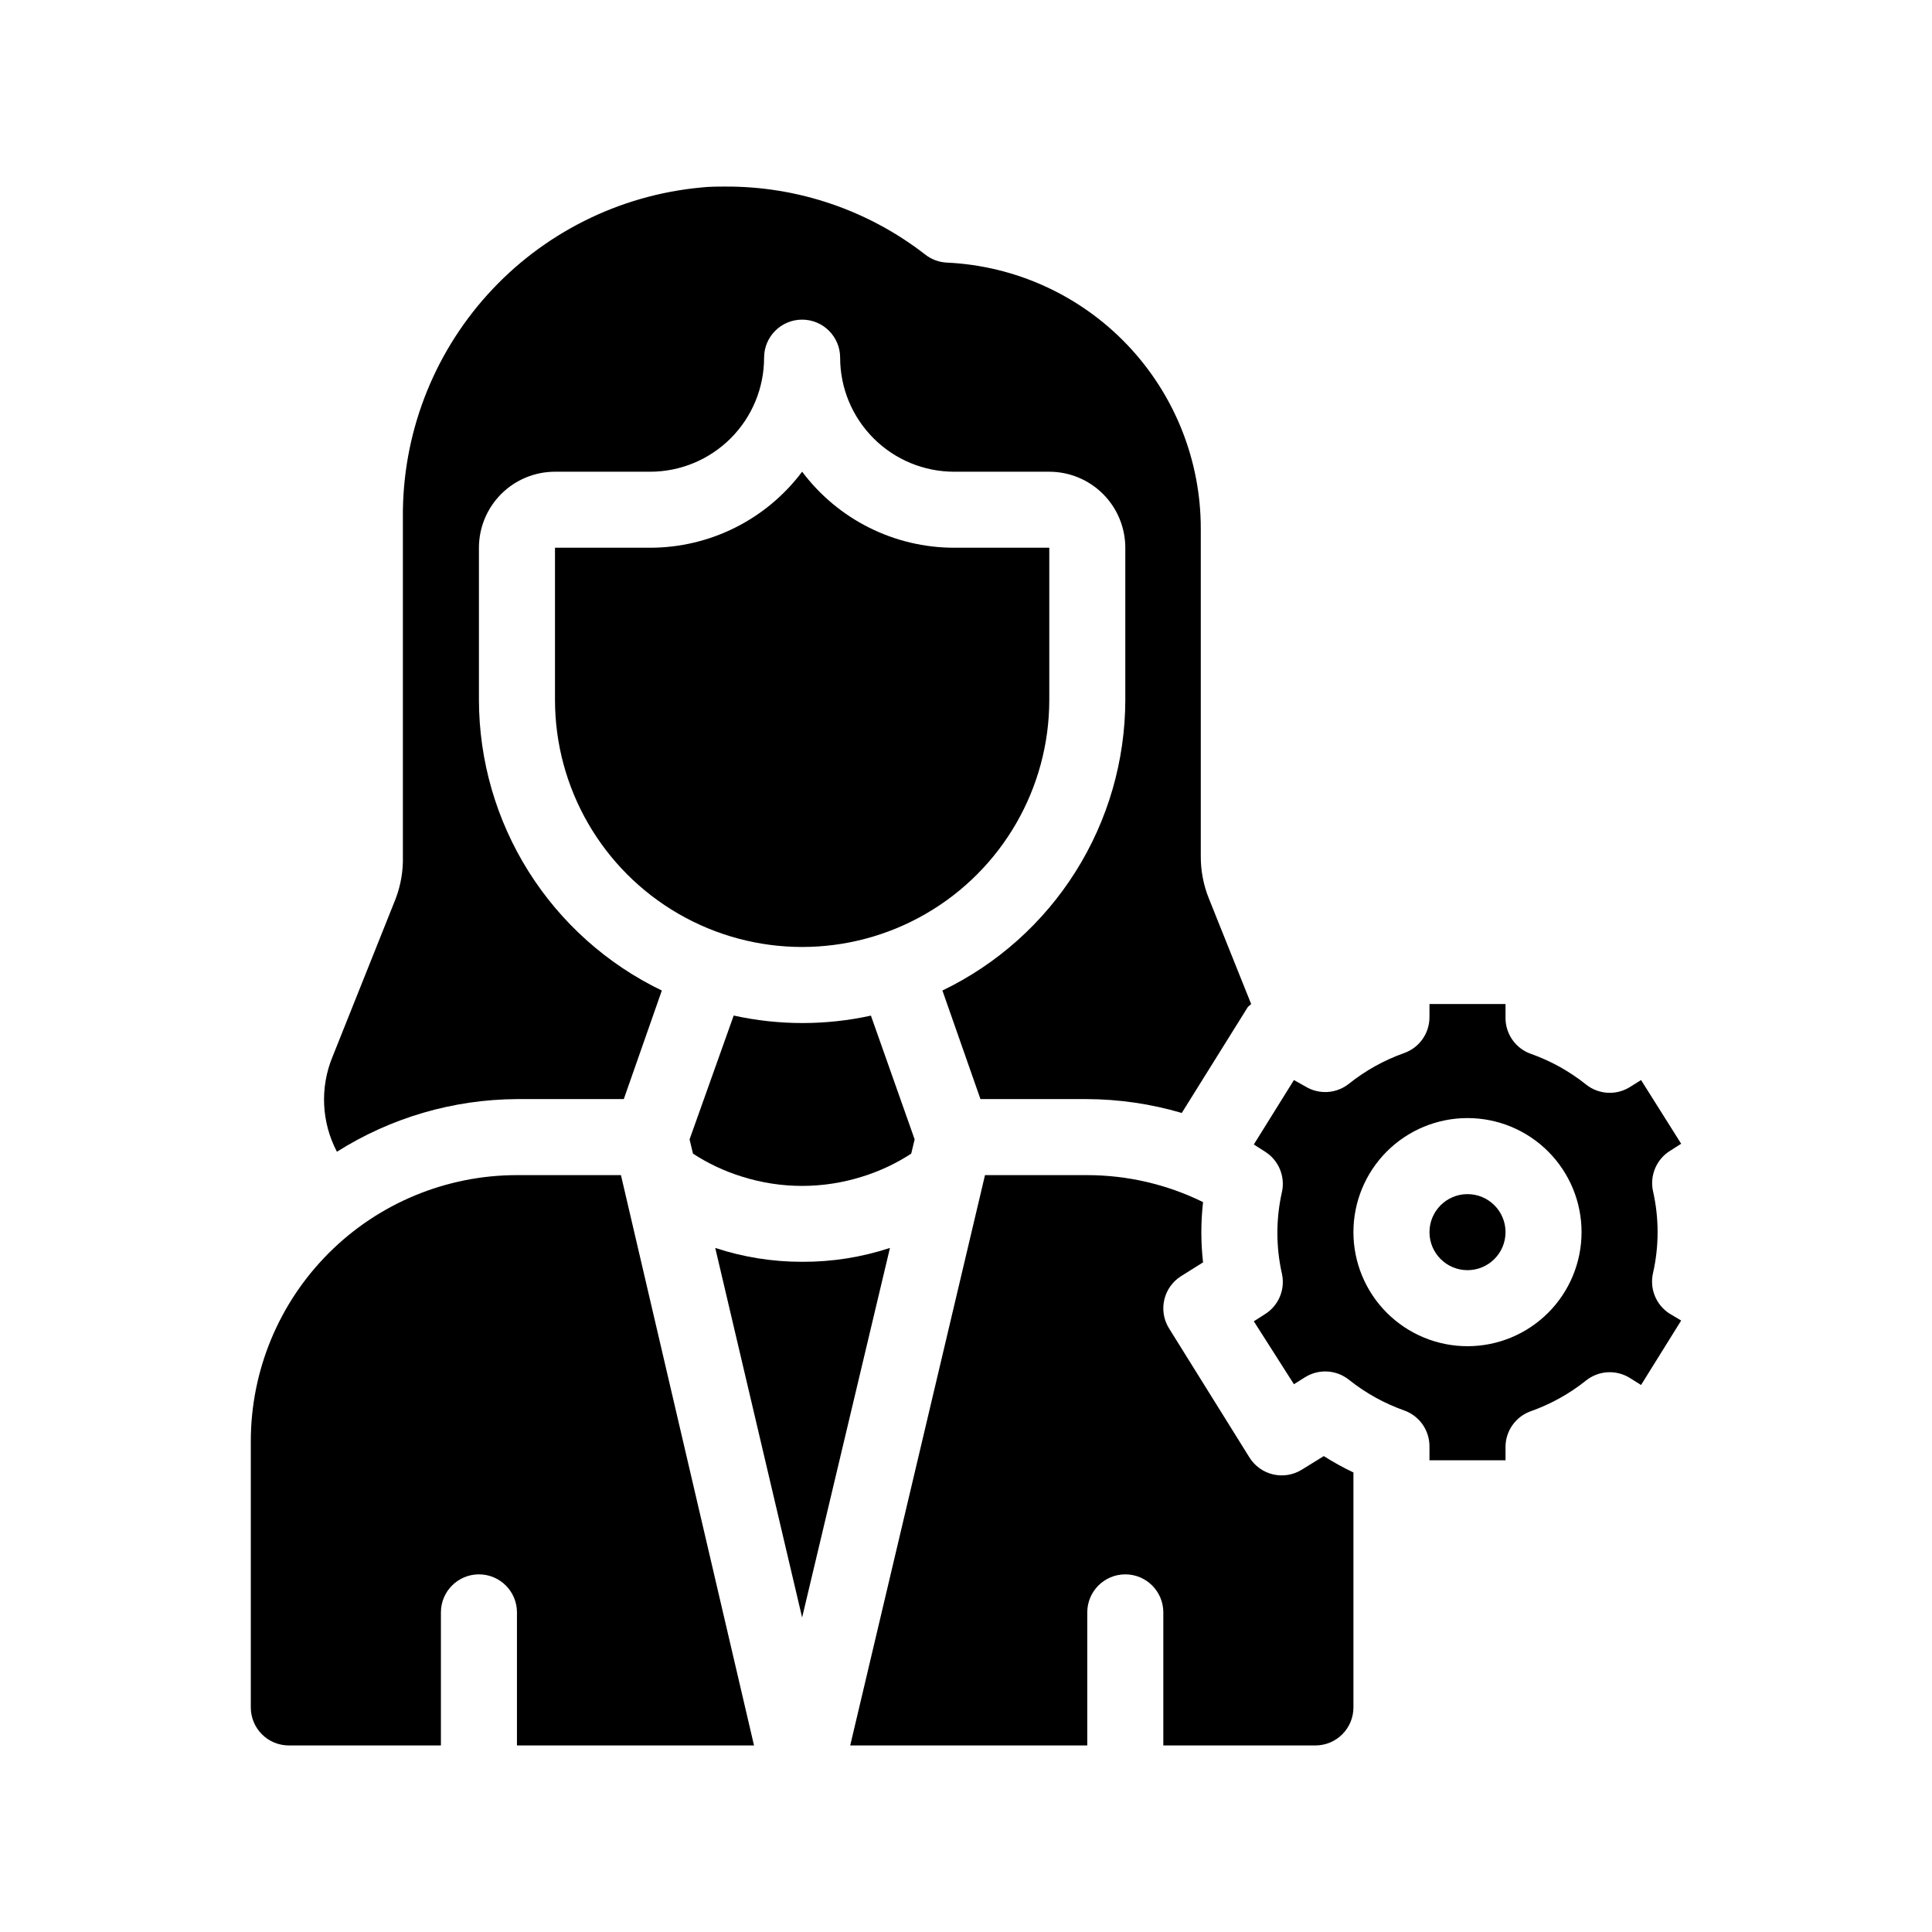 <?xml version="1.0" encoding="UTF-8"?>
<!-- Uploaded to: SVG Repo, www.svgrepo.com, Generator: SVG Repo Mixer Tools -->
<svg fill="#000000" width="800px" height="800px" version="1.1" viewBox="144 144 512 512" xmlns="http://www.w3.org/2000/svg">
 <g>
  <path d="m281 435.27h28.312l10.078-28.766v-0.004c-14.504-6.988-26.742-17.918-35.312-31.543-8.574-13.625-13.133-29.391-13.156-45.488v-40.305c0-5.344 2.125-10.469 5.902-14.25 3.781-3.777 8.906-5.902 14.25-5.902h25.191c8.016 0 15.707-3.184 21.375-8.855 5.668-5.668 8.852-13.355 8.852-21.371 0-5.566 4.512-10.078 10.078-10.078 5.566 0 10.074 4.512 10.074 10.078 0 8.016 3.188 15.703 8.855 21.371 5.668 5.672 13.359 8.855 21.375 8.855h25.191c5.344 0 10.469 2.125 14.25 5.902 3.777 3.781 5.902 8.906 5.902 14.25v40.305c-0.023 16.098-4.582 31.863-13.156 45.488-8.57 13.625-20.809 24.555-35.312 31.543l10.078 28.766h28.164v0.004c8.527 0.027 17.008 1.266 25.188 3.676l17.531-28.113 0.859-0.754-11.184-27.91c-1.449-3.566-2.184-7.387-2.168-11.234v-86.809c0.02-18.152-6.961-35.613-19.488-48.75-12.527-13.137-29.637-20.938-47.77-21.781-2.09-0.094-4.094-0.832-5.742-2.117-15.121-11.758-33.746-18.109-52.902-18.035-2.168 0-4.383 0-6.551 0.25-21.727 2.031-41.906 12.148-56.535 28.344-14.629 16.195-22.645 37.293-22.461 59.117v89.781c0.098 3.832-0.551 7.648-1.914 11.234l-16.727 41.867c-3.371 8.152-2.945 17.379 1.16 25.188 14.281-9.027 30.812-13.863 47.711-13.953z"/>
  <path d="m281 455.42c-18.707 0-36.648 7.43-49.875 20.66-13.227 13.227-20.66 31.168-20.66 49.871v70.535c0 2.672 1.062 5.234 2.953 7.125 1.887 1.891 4.453 2.949 7.125 2.949h40.305v-35.266c0-5.562 4.512-10.074 10.074-10.074 5.566 0 10.078 4.512 10.078 10.074v35.266h62.824l-35.266-151.14z"/>
  <path d="m489.02 533.46c-2.273 1.422-5.016 1.879-7.625 1.273-2.609-0.602-4.867-2.223-6.281-4.496l-21.312-34.207v-0.004c-2.926-4.719-1.484-10.91 3.227-13.855l5.793-3.629v0.004c-0.605-5.309-0.605-10.664 0-15.973-9.547-4.699-20.043-7.144-30.684-7.152h-27.105l-35.719 151.14h62.824v-35.266c0-5.562 4.512-10.074 10.078-10.074 5.562 0 10.074 4.512 10.074 10.074v35.266h40.305c2.672 0 5.238-1.059 7.125-2.949 1.891-1.891 2.953-4.453 2.953-7.125v-62.27c-2.707-1.285-5.332-2.734-7.859-4.336z"/>
  <path d="m356.57 478.39c-7.82 0.012-15.594-1.227-23.023-3.676l23.023 97.941 23.277-97.941c-7.512 2.473-15.371 3.715-23.277 3.676z"/>
  <path d="m422.07 329.46v-40.305h-25.191c-15.859 0-30.789-7.465-40.305-20.152-9.516 12.688-24.445 20.152-40.305 20.152h-25.191v40.305c0 23.398 12.484 45.02 32.75 56.723 20.262 11.699 45.23 11.699 65.492 0 20.266-11.703 32.75-33.324 32.75-56.723z"/>
  <path d="m338.43 413.15-11.688 32.797 0.906 3.777c4.027 2.629 8.402 4.68 12.996 6.098 10.363 3.273 21.48 3.273 31.844 0 4.594-1.418 8.969-3.469 12.996-6.098l0.906-3.777-11.586-32.797c-11.949 2.621-24.324 2.621-36.273 0z"/>
  <path d="m582.07 481.36c1.613-7.129 1.613-14.531 0-21.664-0.918-4.176 0.898-8.477 4.535-10.73l2.922-1.863-10.629-16.879-2.973 1.863c-3.637 2.262-8.305 1.98-11.641-0.703-4.383-3.5-9.32-6.242-14.609-8.113-4.008-1.426-6.691-5.215-6.699-9.469v-3.731h-20.152v3.527c-0.012 4.254-2.691 8.047-6.703 9.473-5.285 1.871-10.223 4.613-14.609 8.109-3.336 2.684-8.004 2.969-11.637 0.707l-2.973-1.664-10.629 17.078 2.922 1.863v0.004c3.633 2.25 5.453 6.555 4.531 10.73-1.609 7.129-1.609 14.531 0 21.664 0.922 4.176-0.898 8.477-4.531 10.73l-2.922 1.863 10.629 16.676 2.973-1.863c3.633-2.262 8.301-1.977 11.637 0.707 4.387 3.496 9.324 6.238 14.609 8.109 4.012 1.426 6.691 5.215 6.703 9.473v3.727h20.152v-3.527c0.008-4.254 2.691-8.043 6.699-9.469 5.289-1.875 10.227-4.613 14.609-8.113 3.336-2.684 8.004-2.965 11.641-0.703l2.973 1.863 10.629-17.078-3.125-1.867c-3.559-2.309-5.289-6.598-4.332-10.73zm-49.172 19.398c-8.016 0-15.703-3.188-21.375-8.855-5.668-5.668-8.852-13.355-8.852-21.375 0-8.016 3.184-15.707 8.852-21.375 5.672-5.668 13.359-8.852 21.375-8.852 8.02 0 15.707 3.184 21.375 8.852 5.668 5.668 8.855 13.359 8.855 21.375 0 8.02-3.188 15.707-8.855 21.375-5.668 5.668-13.355 8.855-21.375 8.855z"/>
  <path d="m542.98 470.53c0 5.566-4.512 10.078-10.078 10.078-5.562 0-10.074-4.512-10.074-10.078 0-5.562 4.512-10.074 10.074-10.074 5.566 0 10.078 4.512 10.078 10.074"/>
 </g>
</svg>